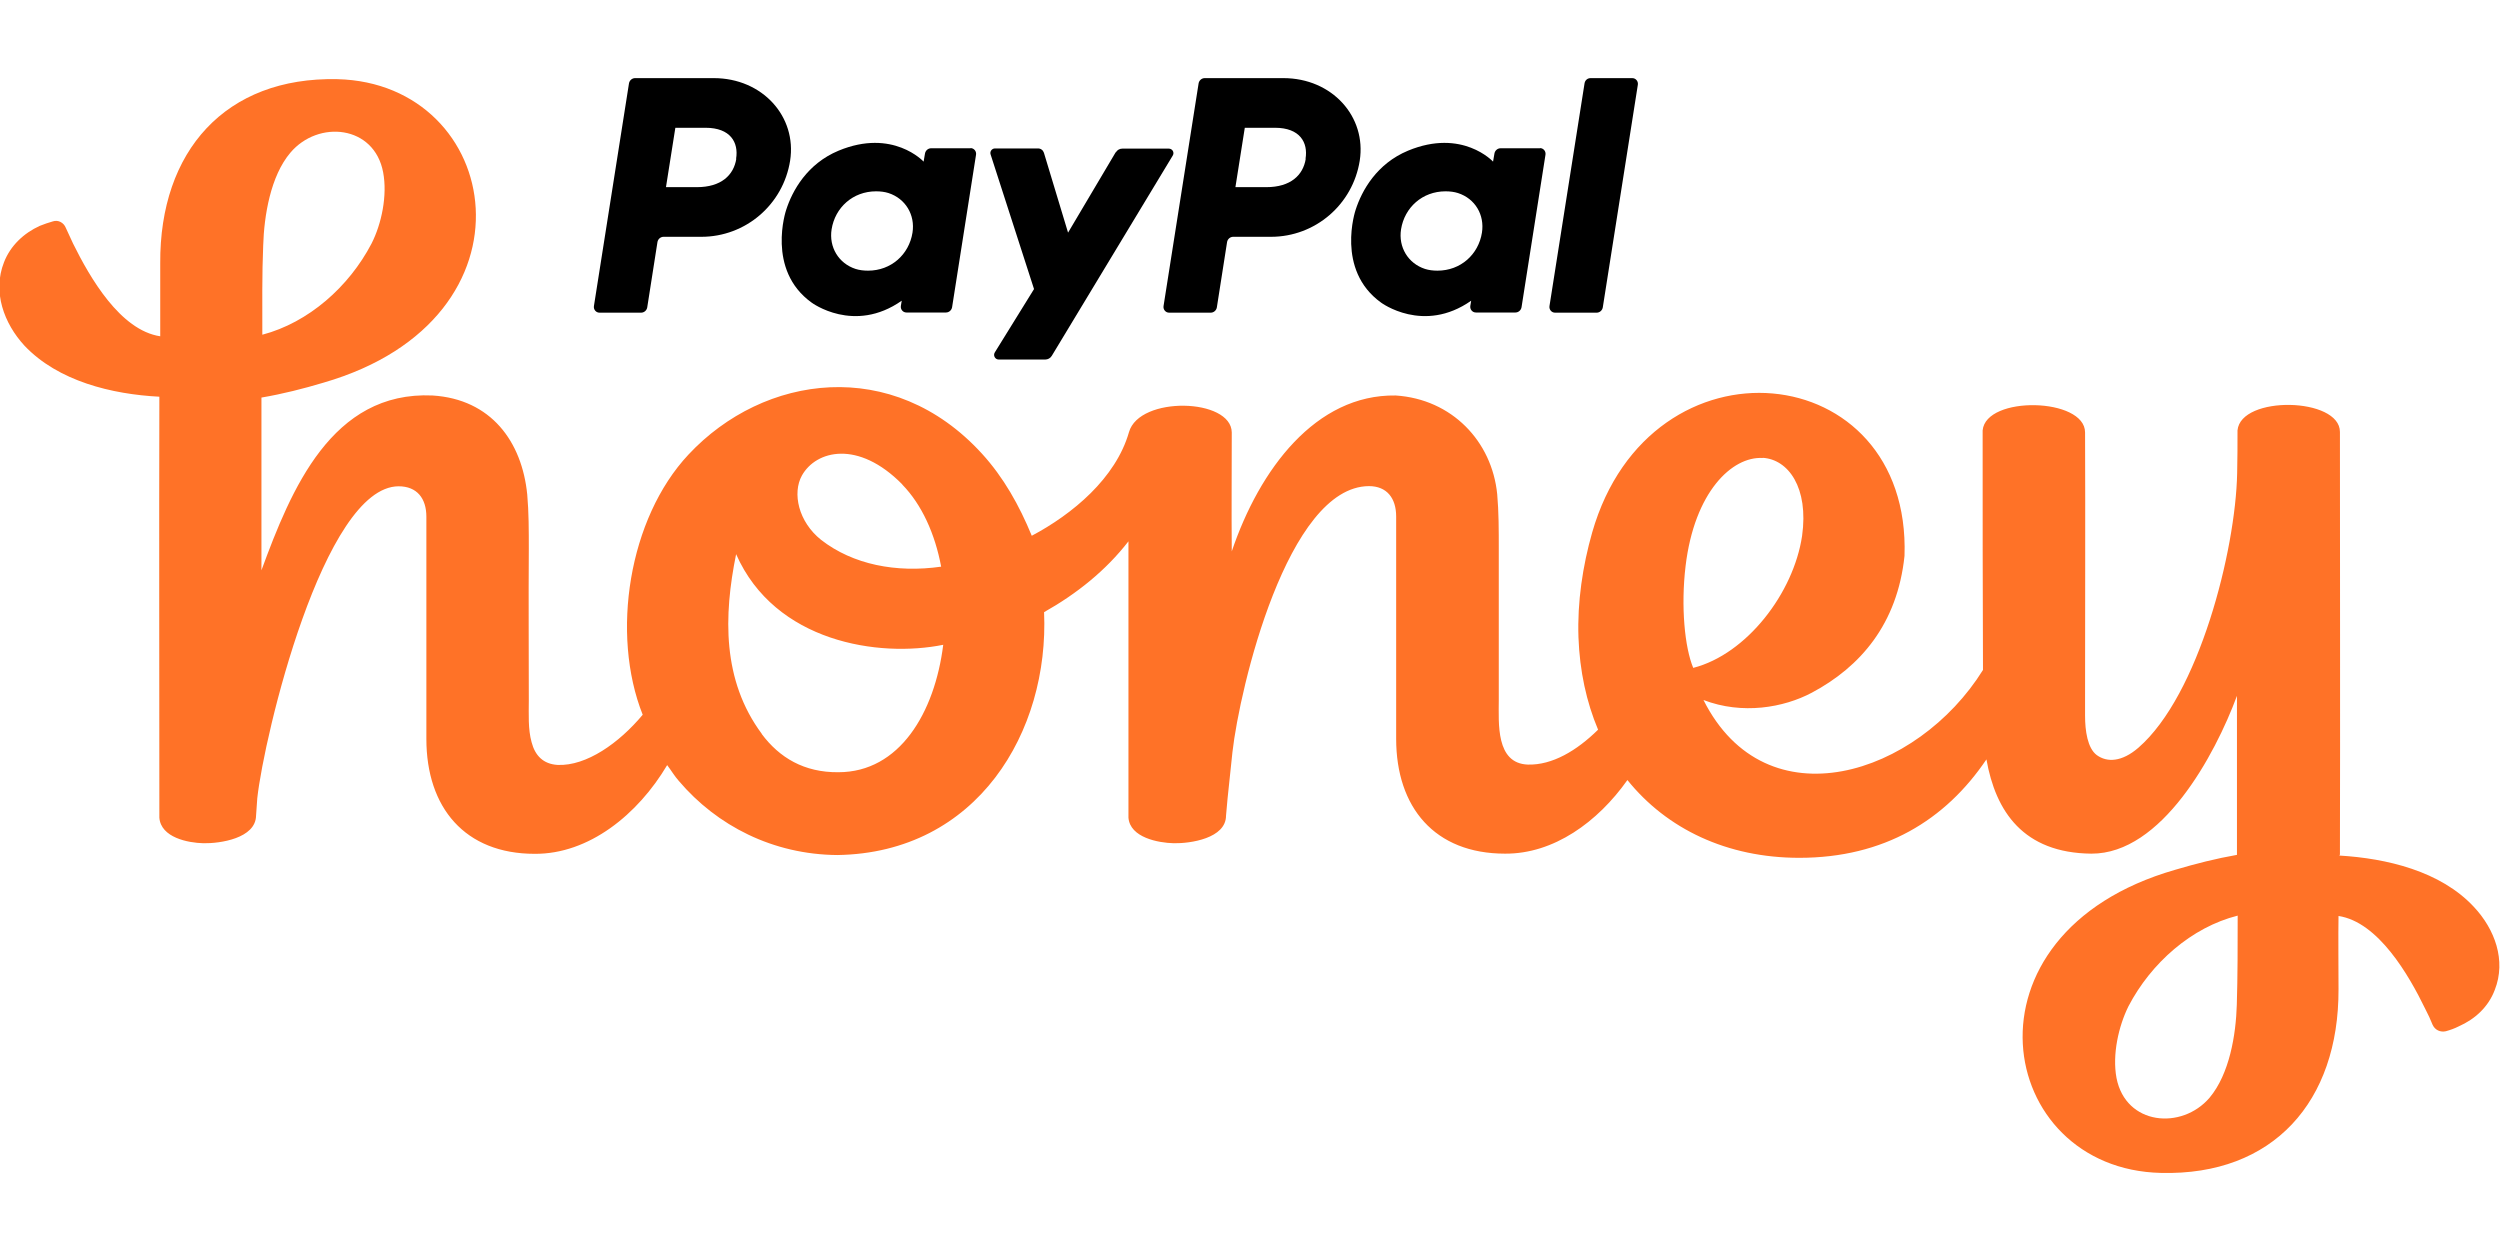 <?xml version="1.0" encoding="UTF-8"?>
<svg id="Layer_1" xmlns="http://www.w3.org/2000/svg" viewBox="0 0 144 72">
  <defs>
    <style>
      .cls-1 {
        fill: #ff7227;
        fill-rule: evenodd;
      }
    </style>
  </defs>
  <path class="cls-1" d="M127.27,63.23c-1.6,1.87-4.83,1.59-5.36-1.14-.25-1.35.12-2.98.69-4.13,1.3-2.49,3.63-4.55,6.29-5.22,0,1.54,0,3.57-.05,5.13-.05,1.73-.42,3.99-1.57,5.36ZM101.53,26.37c1.48.09,2.66,1.72,2.27,4.5-.49,3.29-3.19,6.81-6.27,7.6-.49-1.17-.72-3.54-.44-5.87.51-4.27,2.68-6.32,4.44-6.22ZM43.88,42.27c-2.29-3.08-2.2-6.81-1.48-10.35,2.24,5.08,8.23,5.97,11.93,5.22-.49,3.92-2.52,7.34-6.04,7.34-1.97.02-3.4-.84-4.42-2.21ZM51.97,27.91c1.13,1.16,1.89,2.85,2.24,4.73,0,0,0,.02,0,.02,0,0,0-.01,0-.02-2.59.37-5.08-.12-6.91-1.54-1.32-1.05-1.67-2.7-1.11-3.71.81-1.45,3.24-2.07,5.78.51ZM16.73,8.79c1.6-1.89,4.83-1.59,5.34,1.14.25,1.33-.09,2.96-.67,4.1-1.3,2.49-3.63,4.55-6.29,5.25,0-1.56-.02-3.57.05-5.13.05-1.72.42-4.01,1.57-5.36ZM134.78,49.22c.02-8.11,0-16.23,0-24.34,0-2-5.71-2.12-5.9-.09,0,.82,0,1.66-.02,2.47-.09,4.45-2.2,12.78-5.69,15.81-.95.82-1.8.86-2.4.42-.53-.4-.67-1.4-.67-2.26v-1.12c0-5.01.02-10.19,0-15.2,0-2.01-5.71-2.14-5.9-.12,0,4.66,0,9.19.02,13.8-3.77,6.06-12.49,8.91-16.1,1.73,2.24.86,4.62.44,6.24-.42,2.8-1.49,4.93-3.96,5.34-7.88.39-11.47-14.64-13.03-17.99-1.35-.55,1.93-.86,4.01-.79,6.04.07,1.94.46,3.73,1.13,5.32-1.23,1.21-2.64,2.05-4.05,2.01-1.85-.07-1.67-2.38-1.67-3.71v-8.74c0-1.05,0-2.1-.09-3.12-.3-3.05-2.61-5.48-5.85-5.69-4.6-.07-7.84,4.24-9.44,8.98-.02-2.63,0-4.2,0-6.85-.02-1.98-5.32-2.12-5.92-.02-.76,2.66-3.26,4.73-5.6,5.97-.72-1.75-1.62-3.36-2.87-4.73-5.13-5.62-12.56-4.59-16.9.05-3.45,3.68-4.49,10.33-2.64,14.99-1.36,1.63-3.24,2.96-4.9,2.89-.83-.05-1.3-.54-1.5-1.31-.21-.75-.16-1.63-.16-2.4,0-2.91-.02-5.83,0-8.74,0-1.05,0-2.1-.09-3.12-.3-3.05-2.08-5.5-5.46-5.71-5.8-.26-8.14,5.41-9.85,10.07v-9.95c1.23-.21,2.41-.51,3.58-.86,12.79-3.71,10.31-17.25.79-17.48-6.43-.14-10.24,4.13-10.2,10.61v4.2c-2.31-.35-4.05-3.38-5.02-5.34-.14-.3-.28-.61-.42-.91-.12-.3-.44-.47-.74-.37-.25.07-.51.16-.76.26-.92.42-1.69,1.14-2.06,2.1-.67,1.7,0,3.52,1.18,4.8,1.94,2.05,5.04,2.8,7.77,2.94-.02,8.09,0,16.16,0,24.25.09,1.14,1.64,1.45,2.54,1.47.95.02,3.01-.28,3.03-1.59l.07-1c.39-3.59,3.82-17.95,8.14-17.97,1.06,0,1.6.7,1.6,1.75v12.8c0,3.96,2.22,6.62,6.24,6.62,3.12.02,5.94-2.26,7.63-5.11.23.3.42.63.67.91,2.2,2.59,5.43,4.24,9.13,4.27,8.07-.12,12.21-7.11,11.91-13.99,1.87-1.05,3.56-2.4,4.86-4.08v15.92c.09,1.14,1.71,1.45,2.61,1.47.95.02,3.01-.28,3.01-1.59l.09-1,.28-2.66c.42-3.71,3.17-15.29,7.86-15.32,1.04,0,1.57.7,1.57,1.75v12.8c0,3.96,2.22,6.62,6.27,6.62,2.8.02,5.34-1.82,7.05-4.24,2.27,2.82,5.74,4.48,9.9,4.48,4.88,0,8.42-2.17,10.78-5.67.53,3.01,2.13,5.39,6.04,5.43,4.05.02,7.12-5.66,8.39-9.09v9.16c-1.2.21-2.38.51-3.56.86-12.79,3.68-10.34,17.25-.81,17.46,6.45.16,10.24-4.1,10.22-10.58,0-1.1-.02-3.15,0-4.22,2.29.35,4.05,3.4,5,5.36.16.3.3.61.42.91.14.3.44.44.76.37.25-.07.51-.16.74-.28.95-.42,1.71-1.12,2.08-2.1.67-1.7,0-3.5-1.2-4.78-1.92-2.07-5.04-2.8-7.75-2.96Z"/>
  <path d="M40.4,13.64c2.55,0,4.71-1.86,5.11-4.38.4-2.54-1.59-4.76-4.4-4.76h-4.53c-.17,0-.32.13-.35.3l-2.02,12.83c-.03.2.12.38.32.38h2.4c.17,0,.32-.13.35-.3l.59-3.77c.03-.17.18-.3.35-.3h2.18ZM42.41,9.15c-.15.94-.87,1.63-2.27,1.63h-1.78l.54-3.42h1.74c1.44,0,1.91.85,1.76,1.78Z"/>
  <path d="M55.91,8.54h-2.28c-.17,0-.32.13-.35.3l-.08.47s-1.77-1.93-4.9-.63c-1.8.75-2.66,2.29-3.02,3.42,0,0-1.16,3.44,1.47,5.33,0,0,2.44,1.82,5.19-.11l-.05.3c-.03.2.12.38.32.38h2.28c.17,0,.32-.13.35-.3l1.38-8.79c.03-.2-.12-.38-.32-.38ZM52.56,13.4c-.2,1.26-1.23,2.19-2.56,2.19-.26,0-.5-.03-.72-.1-.98-.32-1.54-1.26-1.38-2.28.2-1.26,1.23-2.19,2.56-2.19.26,0,.5.03.72.1.98.32,1.54,1.26,1.38,2.28Z"/>
  <path d="M73.21,13.64c2.55,0,4.71-1.86,5.11-4.38.4-2.54-1.59-4.76-4.4-4.76h-4.53c-.17,0-.32.13-.35.3l-2.02,12.83c-.03.2.12.38.32.38h2.4c.17,0,.32-.13.35-.3l.59-3.77c.03-.17.18-.3.35-.3h2.18ZM75.21,9.15c-.15.94-.87,1.63-2.27,1.63h-1.78l.54-3.42h1.74c1.44,0,1.91.85,1.76,1.78Z"/>
  <path d="M88.71,8.54h-2.28c-.17,0-.32.13-.35.3l-.08.47s-1.77-1.93-4.9-.63c-1.8.75-2.66,2.29-3.02,3.42,0,0-1.16,3.44,1.47,5.33,0,0,2.44,1.82,5.19-.11l-.05.3c-.03.2.12.38.32.38h2.28c.17,0,.32-.13.35-.3l1.38-8.79c.03-.2-.12-.38-.32-.38ZM85.36,13.4c-.2,1.26-1.23,2.19-2.56,2.19-.26,0-.5-.03-.72-.1-.98-.32-1.54-1.26-1.38-2.28.2-1.26,1.23-2.19,2.56-2.19.26,0,.5.03.72.1.99.32,1.54,1.26,1.38,2.28Z"/>
  <path d="M64.27,8.76l-2.75,4.64-1.39-4.6c-.05-.15-.18-.25-.34-.25h-2.48c-.18,0-.31.18-.25.35l2.5,7.75-2.26,3.65c-.11.18.02.41.23.41h2.67c.16,0,.3-.08.38-.21l6.97-11.54c.11-.18-.02-.4-.23-.4h-2.67c-.16,0-.3.08-.38.22Z"/>
  <path d="M91.27,4.8l-2.02,12.83c-.03.2.12.38.32.38h2.4c.17,0,.32-.13.35-.3l2.02-12.83c.03-.2-.12-.38-.32-.38h-2.4c-.18,0-.32.12-.35.3Z"/>
</svg>